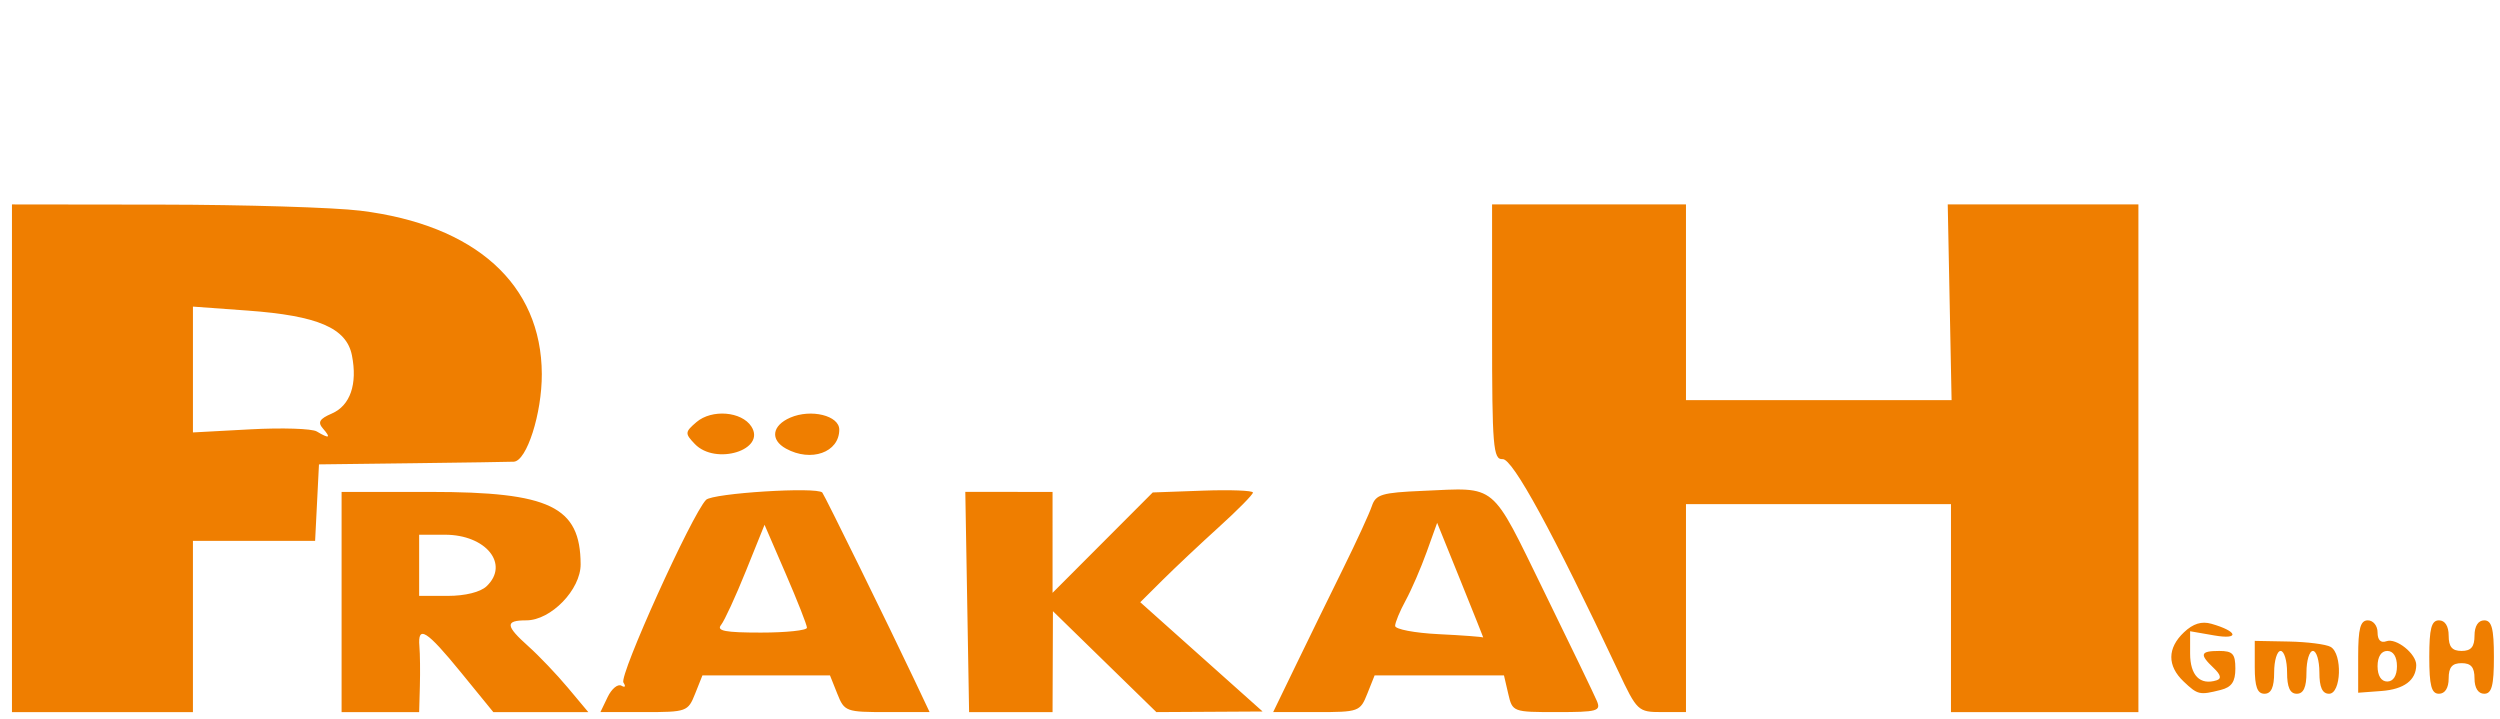 <?xml version="1.0" encoding="UTF-8" standalone="no"?>
<!-- Created with Inkscape (http://www.inkscape.org/) -->

<svg
   version="1.1"
   id="svg8"
   width="400"
   height="115"
   viewBox="0 0 400 115"
   sodipodi:docname="logo.svg"
   inkscape:version="1.1 (c68e22c387, 2021-05-23)"
   xmlns:inkscape="http://www.inkscape.org/namespaces/inkscape"
   xmlns:sodipodi="http://sodipodi.sourceforge.net/DTD/sodipodi-0.dtd"
   xmlns="http://www.w3.org/2000/svg"
   xmlns:svg="http://www.w3.org/2000/svg">
  <defs
     id="defs12">
    <linearGradient
       id="linearGradient35063"
       inkscape:swatch="solid">
      <stop
         style="stop-color:#000000;stop-opacity:1;"
         offset="0"
         id="stop35061" />
    </linearGradient>
  </defs>
  <sodipodi:namedview
     id="namedview10"
     pagecolor="#ffffff"
     bordercolor="#666666"
     borderopacity="1.0"
     inkscape:pageshadow="2"
     inkscape:pageopacity="0.0"
     inkscape:pagecheckerboard="0"
     showgrid="false"
     inkscape:lockguides="false"
     inkscape:zoom="2.8225"
     inkscape:cx="194.33127"
     inkscape:cy="37.732507"
     inkscape:window-width="1920"
     inkscape:window-height="1017"
     inkscape:window-x="-8"
     inkscape:window-y="-8"
     inkscape:window-maximized="1"
     inkscape:current-layer="g14" />
  <g
     inkscape:groupmode="layer"
     inkscape:label="Image"
     id="g14">
    <path
       style="fill:#ef7e00;fill-opacity:1;stroke-width:1.006"
       d="M 1.914,73.323 V 32.709 l 24.044,0.03 c 13.224,0.017 27.482,0.453 31.684,0.969 18.426,2.264 28.995,11.774 29.049,26.139 0.023,6.306 -2.411,13.92 -4.485,14.026 -0.649,0.033 -7.928,0.144 -16.175,0.245 l -14.995,0.184 -0.308,6.117 -0.308,6.117 h -9.775 -9.775 v 13.701 13.701 H 16.392 1.914 Z M 51.687,68.583 c -0.894,-1.02 -0.581,-1.561 1.396,-2.413 2.953,-1.273 4.139,-4.7 3.225,-9.315 -0.867,-4.376 -5.451,-6.344 -16.675,-7.161 L 30.87,49.057 V 59.124 69.19 l 9.207,-0.497 c 5.064,-0.273 9.834,-0.121 10.6,0.339 2.003,1.201 2.33,1.056 1.011,-0.449 z m 2.968,27.738 V 78.705 l 14.219,0.002 c 19.122,0.002 23.985,2.345 24.028,11.573 0.019,4.052 -4.752,8.977 -8.695,8.977 -3.434,0 -3.359,0.854 0.368,4.184 1.668,1.49 4.5,4.461 6.292,6.603 l 3.259,3.893 h -7.597 -7.597 l -5.158,-6.325 c -5.525,-6.776 -6.967,-7.683 -6.669,-4.195 0.104,1.211 0.137,4.074 0.074,6.361 l -0.114,4.159 h -6.205 -6.205 z m 23.194,-2.517 c 3.724,-3.524 -0.084,-8.249 -6.648,-8.249 h -4.137 v 4.893 4.893 h 4.58 c 2.785,0 5.217,-0.603 6.205,-1.538 z m 19.379,17.716 c 0.64,-1.329 1.632,-2.142 2.206,-1.806 0.589,0.345 0.724,0.122 0.311,-0.511 -0.718,-1.1 10.965,-26.921 13.223,-29.226 1.049,-1.071 17.769,-2.119 18.6,-1.167 0.362,0.415 10.787,21.626 14.74,29.987 l 2.429,5.138 h -6.799 c -6.604,0 -6.832,-0.084 -7.97,-2.936 l -1.171,-2.936 h -10.204 -10.204 l -1.171,2.936 c -1.142,2.863 -1.344,2.936 -8.161,2.936 h -6.99 z m 31.885,-11.086 c 0,-0.429 -1.527,-4.31 -3.393,-8.624 l -3.393,-7.845 -2.985,7.401 c -1.642,4.071 -3.429,7.952 -3.972,8.624 -0.768,0.952 0.648,1.223 6.378,1.223 4.051,0 7.366,-0.351 7.366,-0.78 z m 25.64,-4.115 -0.304,-17.617 6.98,0.001 6.98,0.001 7.3e-4,8.074 7.4e-4,8.074 8.014,-8.03 8.014,-8.03 8.017,-0.289 c 4.409,-0.159 8.016,-0.022 8.015,0.304 -0.001,0.326 -2.446,2.805 -5.432,5.509 -2.986,2.705 -7.042,6.52 -9.012,8.479 l -3.583,3.562 9.788,8.741 9.788,8.741 -8.5,0.049 -8.5,0.049 -8.275,-8.074 -8.275,-8.074 -0.03,8.074 -0.03,8.074 h -6.677 -6.677 z m 52.626,10.032 c 2.021,-4.172 5.412,-11.108 7.538,-15.414 2.125,-4.306 4.185,-8.786 4.576,-9.955 0.63,-1.88 1.575,-2.163 8.166,-2.447 11.994,-0.516 10.758,-1.541 19.367,16.049 4.254,8.692 8.069,16.601 8.477,17.577 0.673,1.609 0.081,1.774 -6.381,1.774 -7.074,0 -7.128,-0.02 -7.805,-2.936 l -0.681,-2.936 h -10.349 -10.349 l -1.171,2.936 c -1.141,2.861 -1.349,2.936 -8.116,2.936 h -6.945 z m 26.313,-13.429 -3.748,-9.27 -1.678,4.672 c -0.923,2.569 -2.436,6.059 -3.362,7.754 -0.926,1.695 -1.684,3.524 -1.684,4.064 0,0.54 3.141,1.137 6.98,1.325 3.839,0.188 7.039,0.429 7.11,0.534 0.071,0.105 -1.557,-3.98 -3.618,-9.079 z m 25.206,14.415 C 248.49,85.216 242.006,73.33 240.416,73.459 c -1.507,0.122 -1.684,-2.014 -1.684,-20.307 V 32.709 h 15.512 15.512 V 48.367 64.026 h 21.249 21.249 l -0.308,-15.66 -0.308,-15.66 15.254,9.79e-4 15.254,9.79e-4 v 40.614 40.614 h -14.995 -14.995 V 97.299 80.662 h -21.2 -21.2 v 16.637 16.637 l -3.878,-0.002 c -3.79,-0.002 -3.948,-0.152 -6.98,-6.597 z m 90.487,1.706 c -2.649,-2.507 -2.63,-5.34 0.053,-7.879 1.47,-1.391 2.819,-1.808 4.395,-1.358 4.222,1.206 4.563,2.577 0.464,1.865 l -3.878,-0.674 v 3.565 c 0,3.513 1.592,5.122 4.241,4.286 0.821,-0.259 0.667,-0.892 -0.483,-1.98 -2.306,-2.183 -2.13,-2.718 0.896,-2.718 2.16,0 2.585,0.464 2.585,2.822 0,2.099 -0.596,2.973 -2.327,3.412 -3.407,0.864 -3.682,0.802 -5.946,-1.34 z m 11.376,-2.273 v -4.23 l 5.429,0.104 c 2.986,0.057 6.011,0.445 6.722,0.862 1.906,1.118 1.686,7.493 -0.259,7.493 -1.083,0 -1.551,-1.033 -1.551,-3.425 0,-1.884 -0.465,-3.425 -1.034,-3.425 -0.569,0 -1.034,1.541 -1.034,3.425 0,2.392 -0.468,3.425 -1.551,3.425 -1.083,0 -1.551,-1.033 -1.551,-3.425 0,-1.884 -0.465,-3.425 -1.034,-3.425 -0.569,0 -1.034,1.541 -1.034,3.425 0,2.392 -0.468,3.425 -1.551,3.425 -1.14,0 -1.551,-1.122 -1.551,-4.23 z m 16.546,-1.723 c 0,-4.495 0.347,-5.791 1.551,-5.791 0.854,0 1.551,0.867 1.551,1.927 0,1.23 0.513,1.74 1.418,1.412 1.57,-0.57 4.796,2.018 4.771,3.827 -0.033,2.43 -1.963,3.866 -5.558,4.136 l -3.734,0.28 z m 6.205,1.549 c 0,-1.522 -0.586,-2.447 -1.551,-2.447 -0.965,0 -1.551,0.924 -1.551,2.447 0,1.522 0.586,2.447 1.551,2.447 0.965,0 1.551,-0.924 1.551,-2.447 z m 5.171,-1.468 c 0,-4.567 0.345,-5.872 1.551,-5.872 0.965,0 1.551,0.924 1.551,2.447 0,1.794 0.552,2.447 2.068,2.447 1.517,0 2.068,-0.652 2.068,-2.447 0,-1.522 0.586,-2.447 1.551,-2.447 1.206,0 1.551,1.305 1.551,5.872 0,4.567 -0.345,5.872 -1.551,5.872 -0.965,0 -1.551,-0.924 -1.551,-2.447 0,-1.794 -0.552,-2.447 -2.068,-2.447 -1.517,0 -2.068,0.652 -2.068,2.447 0,1.522 -0.586,2.447 -1.551,2.447 -1.206,0 -1.551,-1.305 -1.551,-5.872 z M 111.168,71.035 c -1.609,-1.682 -1.591,-1.909 0.265,-3.499 2.45,-2.098 7.229,-1.714 8.786,0.706 2.411,3.748 -5.734,6.262 -9.051,2.793 z m 14.585,0.741 c -2.564,-1.413 -2.242,-3.692 0.699,-4.96 3.319,-1.431 7.832,-0.322 7.832,1.925 0,3.644 -4.513,5.25 -8.532,3.035 z"
       id="path101757" />
  </g>
</svg>
